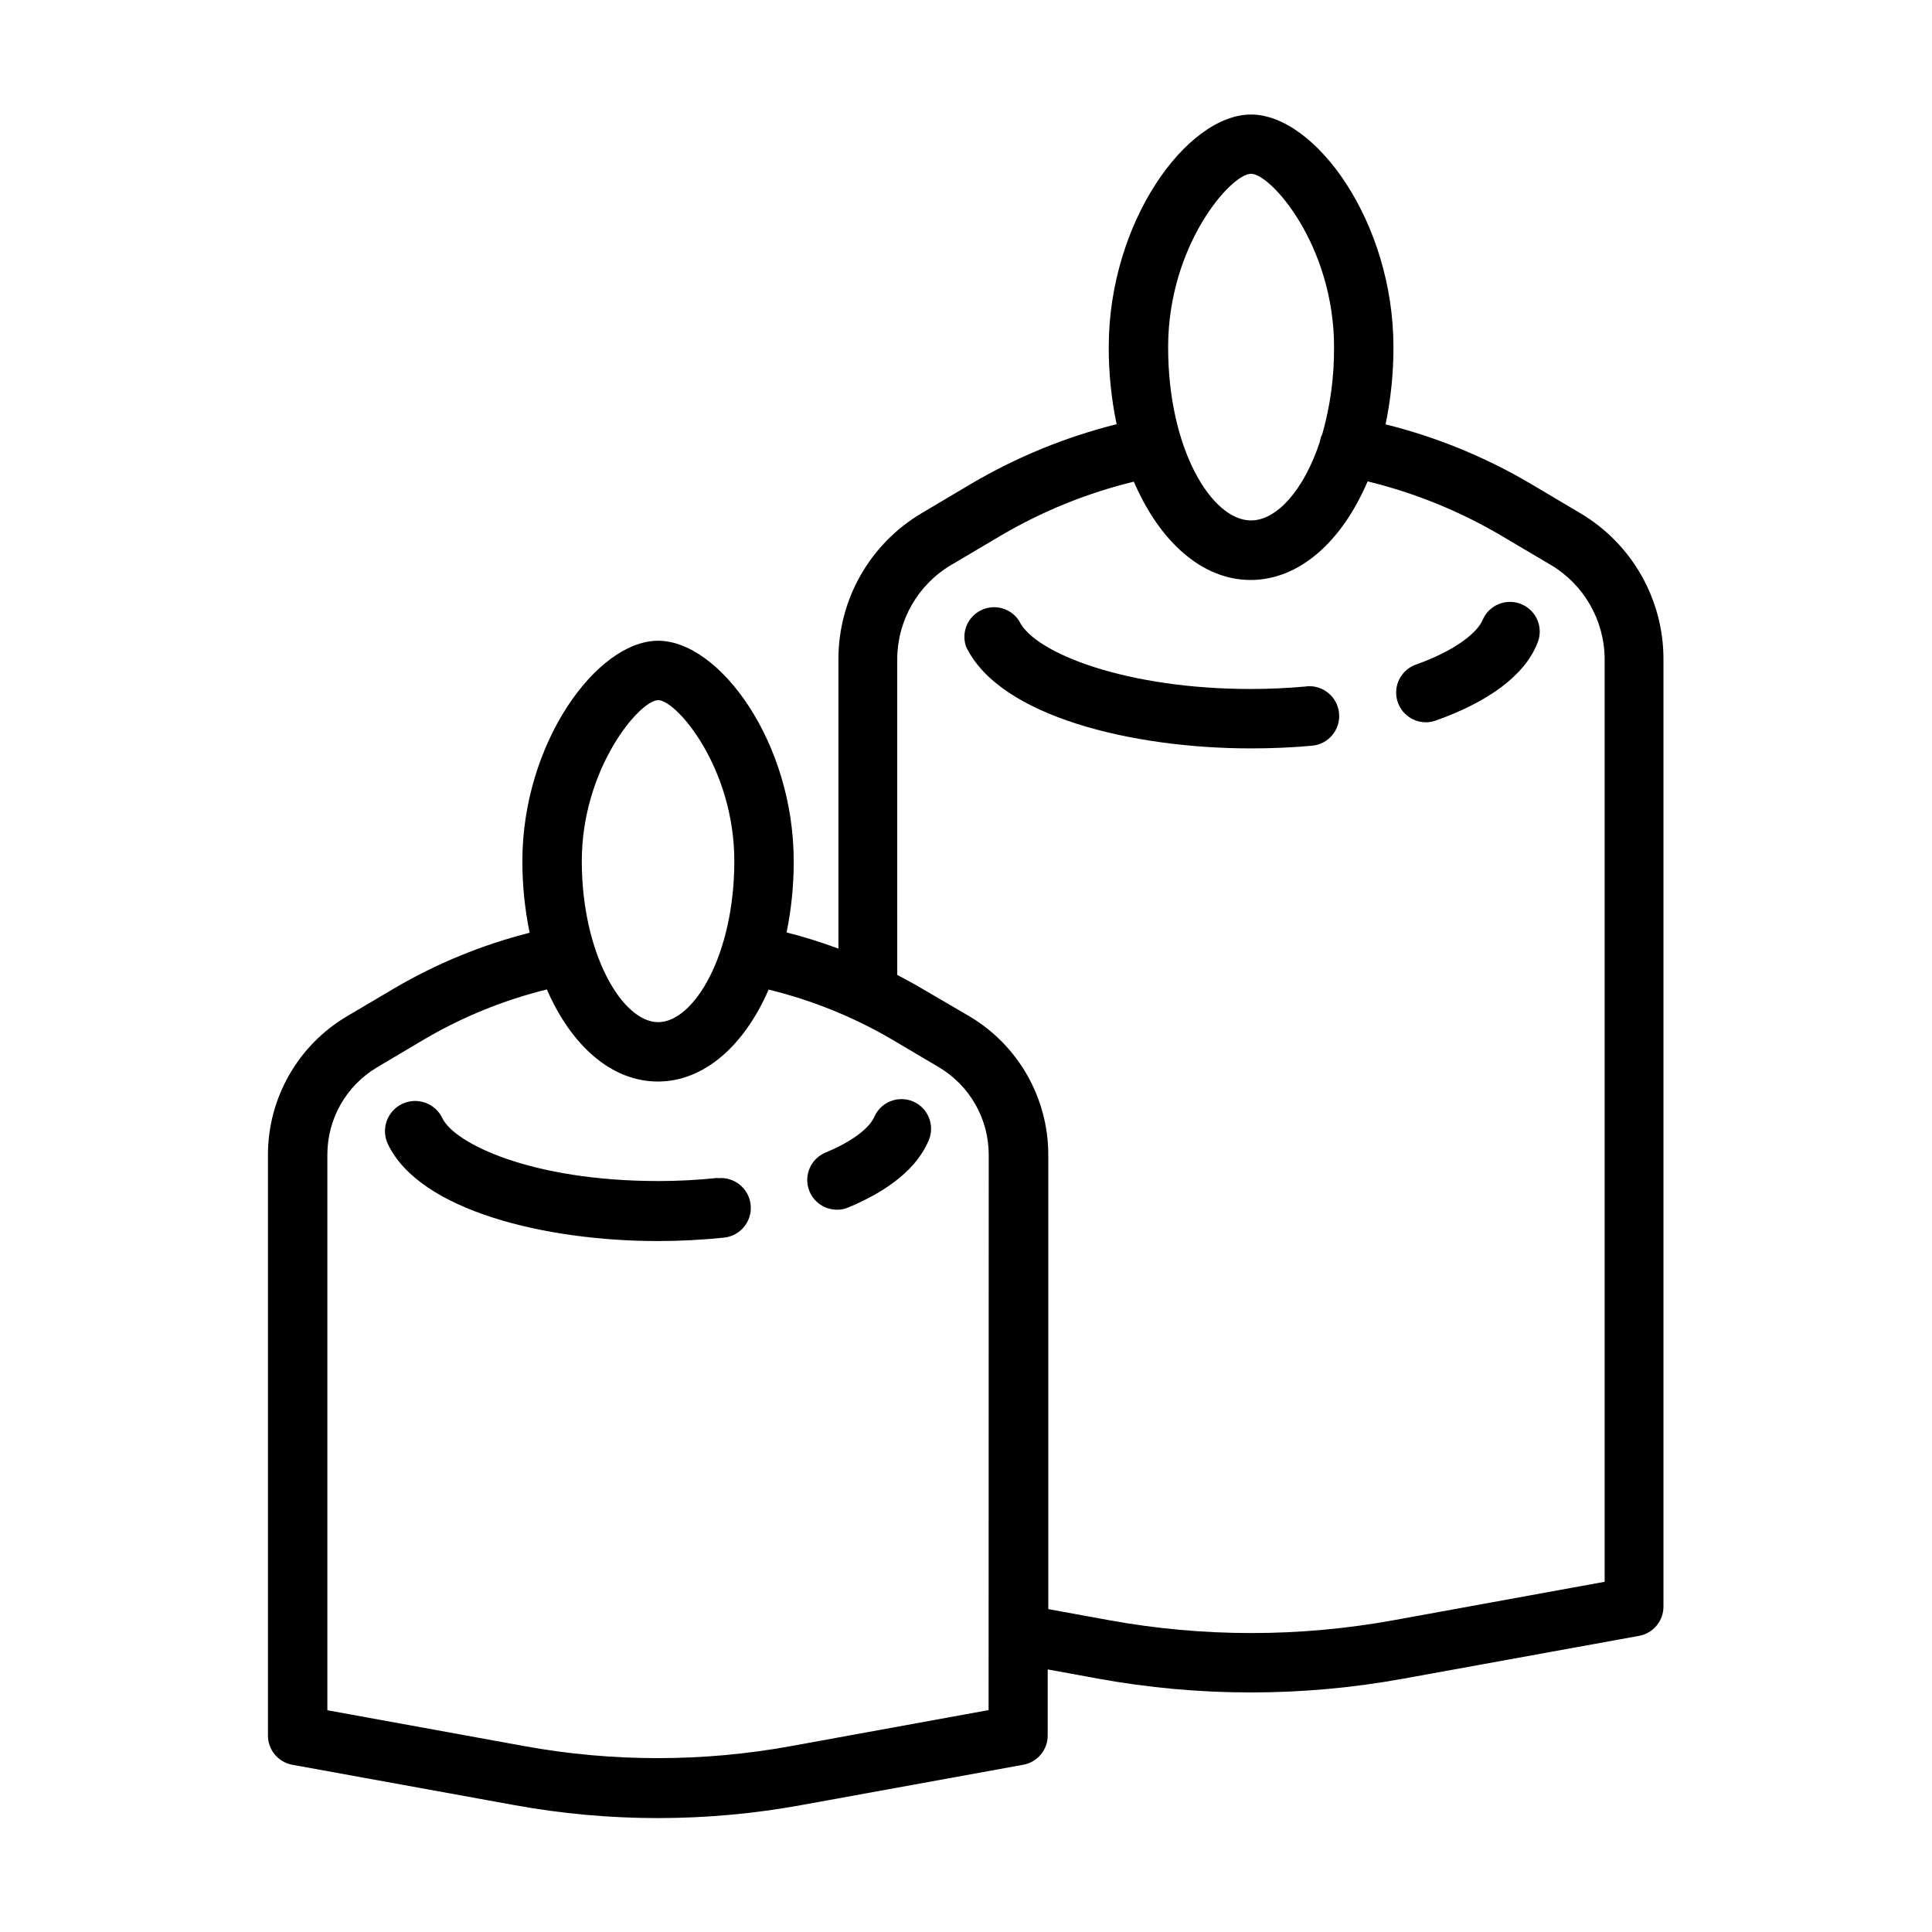 <?xml version="1.0" encoding="UTF-8"?>
<!-- Uploaded to: ICON Repo, www.svgrepo.com, Generator: ICON Repo Mixer Tools -->
<svg fill="#000000" width="800px" height="800px" version="1.1" viewBox="144 144 512 512" xmlns="http://www.w3.org/2000/svg">
 <g>
  <path d="m562.91 280.07-13.266-7.871c-11.992-7.074-24.941-12.379-38.453-15.742 1.398-6.734 2.098-13.594 2.086-20.469 0-33.18-20.742-61.637-37.746-61.637s-37.707 28.457-37.707 61.637c-0.012 6.863 0.688 13.711 2.086 20.43-13.504 3.383-26.457 8.684-38.457 15.742l-13.266 7.871h0.004c-13.613 8.074-21.969 22.711-22.004 38.535v76.832c-4.496-1.688-9.082-3.117-13.734-4.293 1.27-6.215 1.902-12.547 1.887-18.891 0-31.488-19.68-58.41-35.938-58.41-16.254 0-35.973 27.156-35.973 58.41 0 6.371 0.645 12.73 1.93 18.973-12.586 3.191-24.66 8.148-35.859 14.719l-12.516 7.398c-12.969 7.656-20.945 21.586-20.977 36.645v153.86c-0.066 3.852 2.668 7.18 6.453 7.871l58.727 10.668c25.215 4.617 51.062 4.617 76.277 0l58.688-10.668c3.801-0.676 6.555-4.008 6.496-7.871v-17.398l13.344 2.441h-0.004c26.77 4.883 54.199 4.883 80.965 0l62.426-11.336c3.785-0.691 6.516-4.023 6.453-7.871v-251.04c-0.016-15.809-8.34-30.441-21.922-38.535zm-87.379-90.016c5.312 0 22.004 19.051 22.004 45.895h-0.004c0.066 7.754-0.965 15.48-3.07 22.945-0.293 0.617-0.516 1.266-0.668 1.93v0.195c-4.289 13.031-11.531 20.902-18.262 20.902-10.391 0-21.965-18.852-21.965-45.895 0-27.039 16.652-45.973 21.965-45.973zm-157.12 139.49c4.879 0 20.191 17.91 20.191 42.668 0 24.758-10.668 42.668-20.191 42.668s-20.23-18.223-20.23-42.668c0-24.441 15.23-42.59 20.23-42.668zm87.578 267.65-52.27 9.523-0.004 0.004c-23.422 4.273-47.426 4.273-70.848 0l-52.113-9.488v-147.29c0.016-9.484 5.027-18.262 13.188-23.102l12.477-7.398v-0.004c10.141-5.957 21.09-10.41 32.512-13.223 6.453 14.879 17.121 24.402 29.402 24.402s22.906-9.523 29.363-24.363h-0.004c11.461 2.789 22.453 7.231 32.633 13.184l12.516 7.398v0.004c8.145 4.852 13.152 13.621 13.184 23.102zm163.26-34.004-55.969 10.195v-0.004c-24.895 4.527-50.402 4.527-75.297 0l-16.176-2.953v-120.48c-0.035-15.051-7.992-28.973-20.941-36.645l-12.672-7.398c-2.125-1.258-4.25-2.402-6.414-3.543l-0.004-83.758c0.059-10.227 5.484-19.672 14.289-24.875l13.305-7.871c10.945-6.422 22.773-11.211 35.109-14.211 6.769 15.742 17.988 26.055 30.938 26.055 12.949 0 24.246-10.234 31.016-26.137v0.004c12.387 3.016 24.27 7.832 35.266 14.289l13.305 7.871c8.777 5.223 14.18 14.66 14.246 24.875z"/>
  <path d="m490.17 325.92c-4.801 0.434-9.762 0.668-14.762 0.668-32.59 0-57.191-9.367-61.324-18.027l0.004 0.004c-2.141-3.363-6.457-4.598-10.051-2.871-3.594 1.727-5.328 5.867-4.039 9.641 8.895 18.656 44.359 27 75.531 27 5.473 0 10.902-0.234 16.176-0.707 4.348-0.395 7.555-4.234 7.164-8.582s-4.234-7.555-8.582-7.164z"/>
  <path d="m547.21 304.12c-1.926-0.809-4.098-0.82-6.031-0.031-1.934 0.789-3.477 2.316-4.281 4.242-1.301 3.07-6.652 7.871-17.711 11.809h-0.004c-3.574 1.297-5.715 4.969-5.074 8.719 0.637 3.754 3.867 6.512 7.672 6.555 0.898 0.012 1.793-0.133 2.637-0.434 14.129-5 23.617-12.043 26.961-20.43h0.004c0.848-1.934 0.887-4.129 0.102-6.09-0.785-1.961-2.324-3.523-4.273-4.34z"/>
  <path d="m334.23 456.16c-5.231 0.551-10.484 0.828-15.742 0.828-33.652 0-54.082-9.957-57.27-16.688-1.914-3.981-6.688-5.652-10.668-3.742-3.977 1.914-5.652 6.691-3.738 10.668 8.461 17.711 41.996 25.664 71.477 25.664 5.879-0.004 11.75-0.305 17.598-0.906 4.344-0.457 7.5-4.352 7.043-8.699-0.457-4.348-4.352-7.5-8.699-7.047z"/>
  <path d="m385.95 435.89c-1.926-0.809-4.094-0.82-6.027-0.031-1.934 0.789-3.477 2.316-4.285 4.242-0.473 1.102-2.832 5.156-12.832 9.328h0.004c-3.492 1.434-5.477 5.144-4.727 8.848 0.75 3.699 4.019 6.344 7.797 6.309 1.043 0.004 2.074-0.211 3.027-0.633 11.059-4.644 18.223-10.629 21.215-17.75 1.695-4-0.172-8.613-4.172-10.312z"/>
 </g>
</svg>